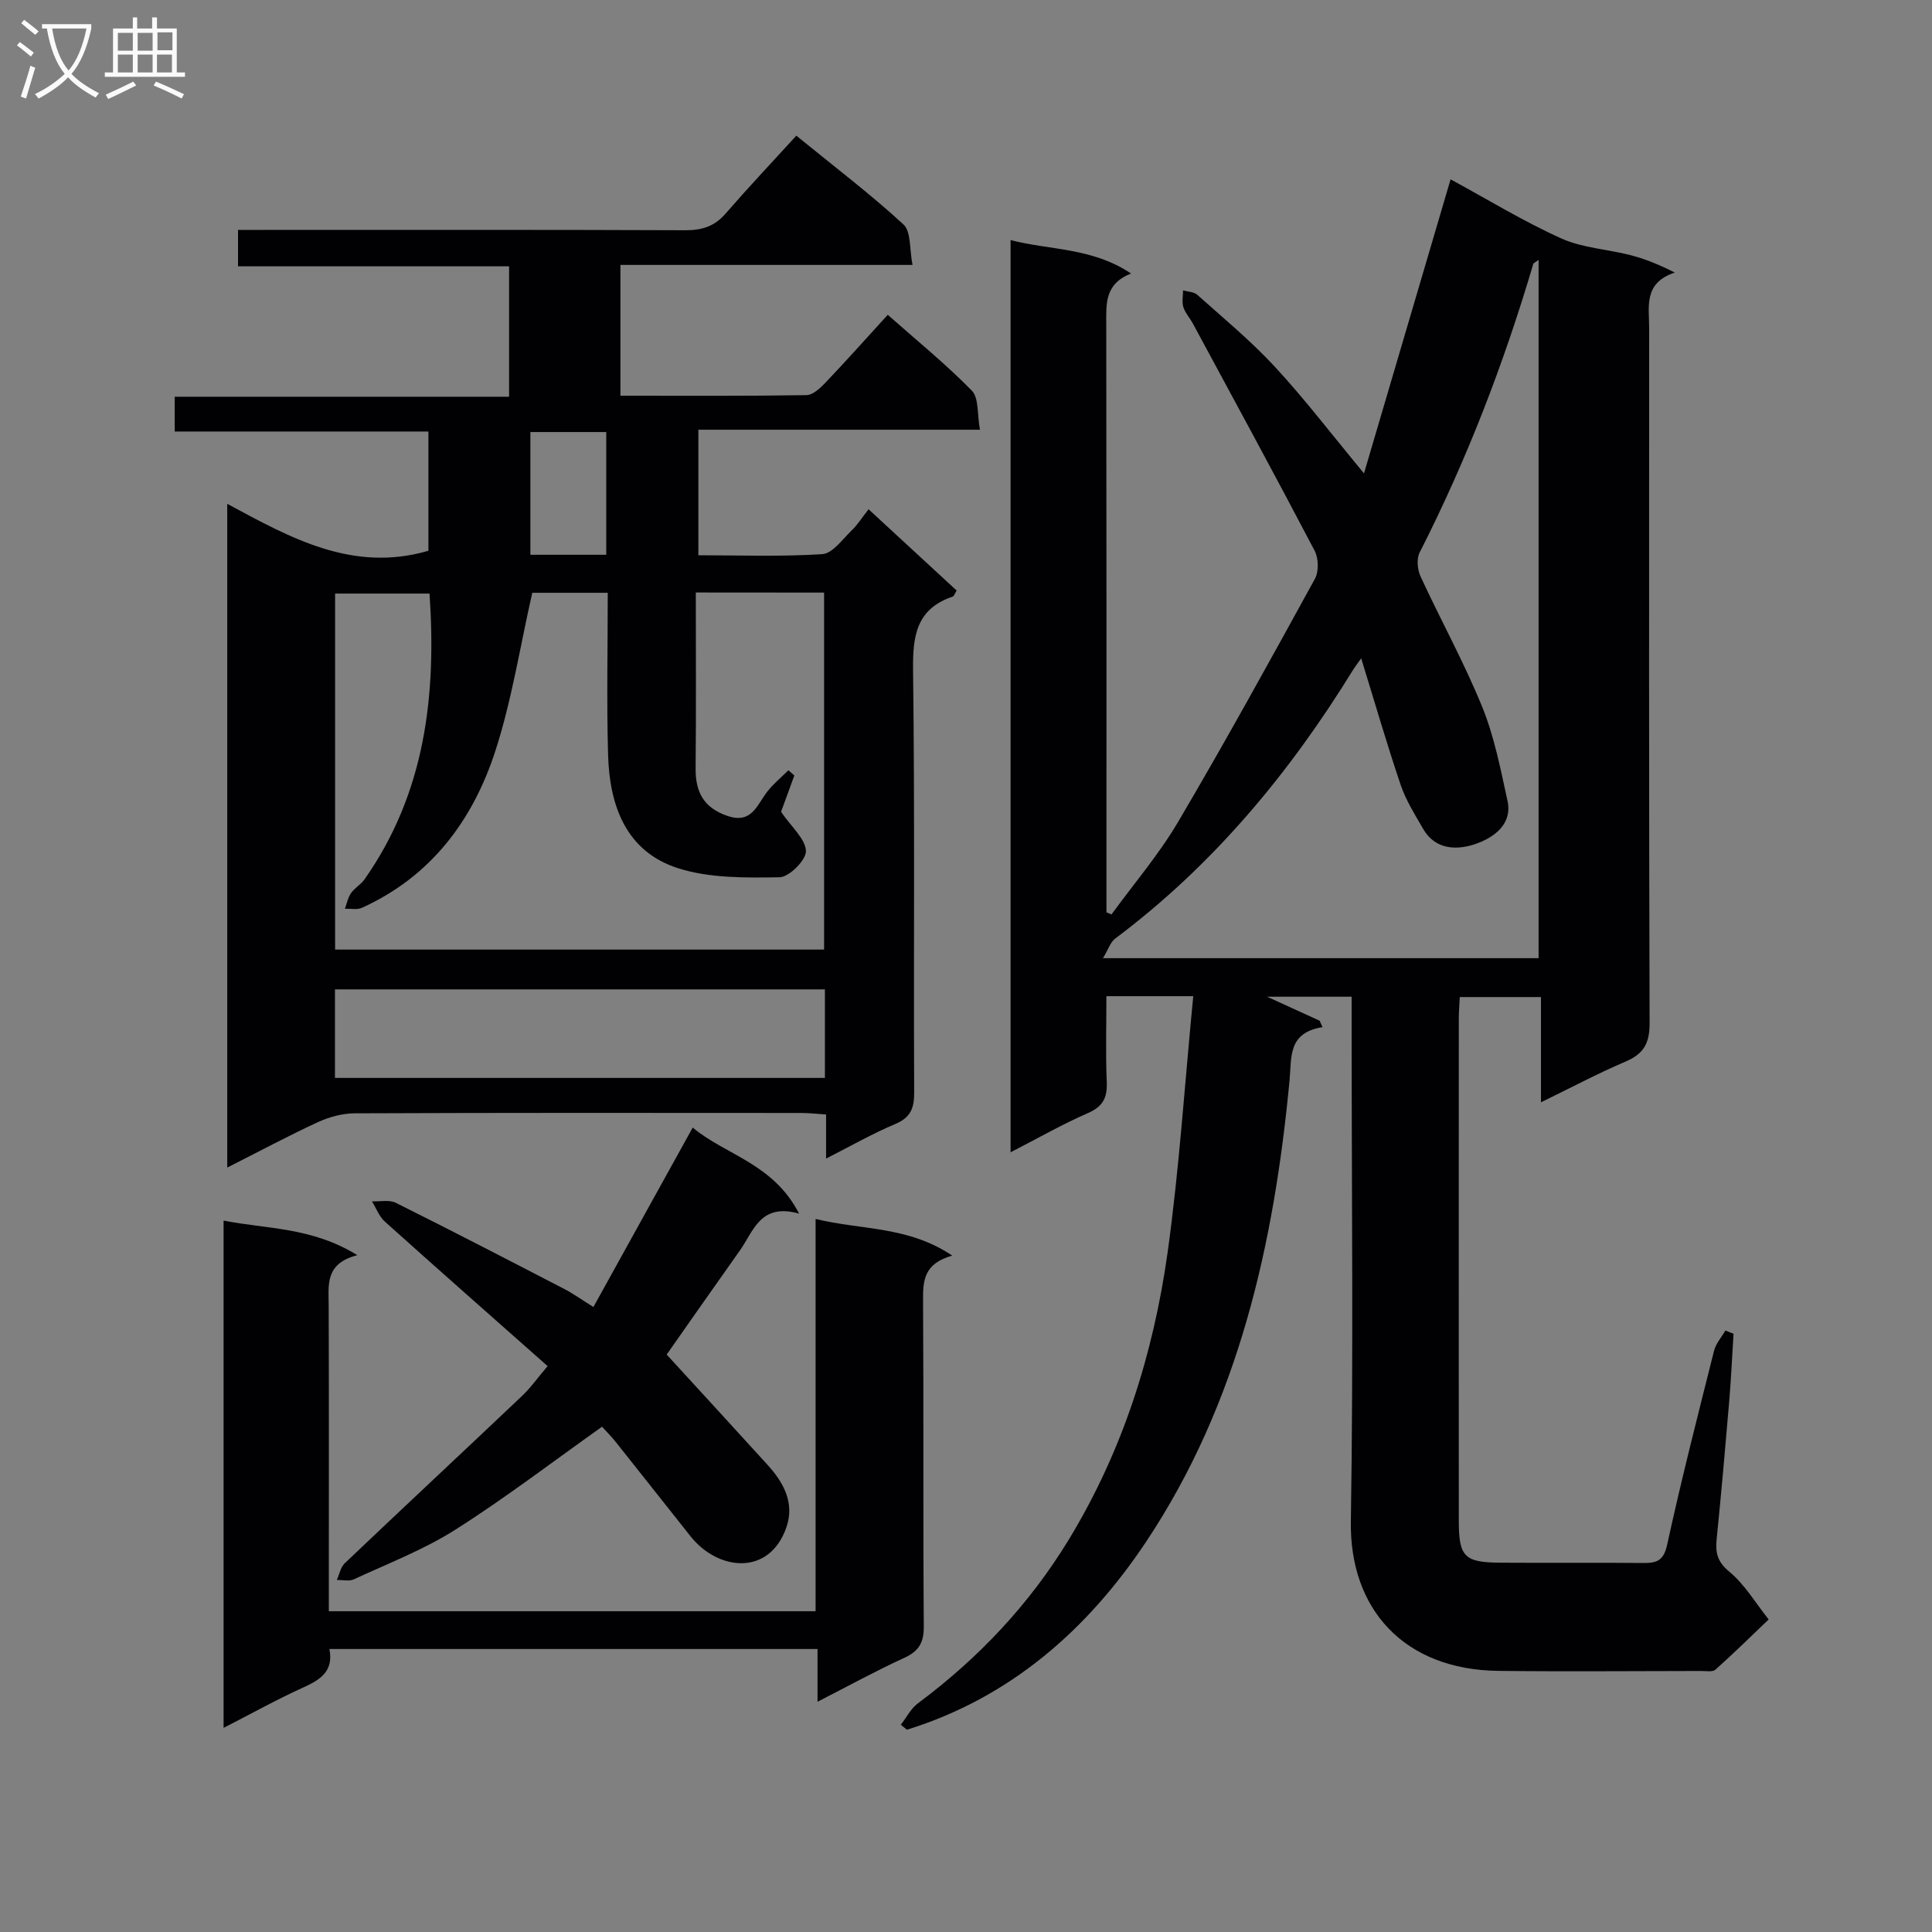 <svg enable-background="new 0 0 400 400" viewBox="0 0 400 400" xmlns="http://www.w3.org/2000/svg"><rect x="0" y="0" width="400" height="400" fill="#808080" stroke="none"/><g fill="#010104"><path d="m247.05 206.25c-6.84 0-11.97 0-17.98 0 0 5.9-.18 11.82.07 17.72.14 3.25-.74 5.11-3.89 6.48-5.27 2.29-10.29 5.17-16.02 8.12 0-63.22 0-125.72 0-188.86 8.19 2.12 16.85 1.51 24.94 6.92-5.49 2.16-5.14 6.28-5.13 10.48.06 38.82.04 77.65.04 116.47v5.31c.35.15.7.3 1.04.44 4.63-6.36 9.8-12.39 13.78-19.14 9.78-16.59 19.07-33.47 28.34-50.35.83-1.51.76-4.26-.06-5.82-8.25-15.74-16.75-31.36-25.19-47-.63-1.17-1.6-2.21-1.99-3.44-.33-1.05-.06-2.3-.06-3.46.99.29 2.24.29 2.94.91 5.45 4.88 11.14 9.57 16.09 14.93 6.18 6.68 11.72 13.95 18.43 22.05 5.95-20.2 11.75-39.91 17.93-60.88 7.65 4.15 15.05 8.69 22.9 12.23 4.41 1.99 9.59 2.23 14.37 3.47 2.95.76 5.8 1.91 9.15 3.6-6.53 2.15-5.31 7.09-5.31 11.49-.01 47.99-.06 95.97.09 143.96.01 4.11-1.22 6.31-4.96 7.9-5.77 2.46-11.32 5.42-17.53 8.44 0-7.57 0-14.49 0-21.79-5.75 0-11.12 0-16.81 0-.07 1.54-.2 3-.2 4.45-.01 34.66-.02 69.32 0 103.97 0 7.47 1.13 8.64 8.63 8.69 9.83.07 19.66-.04 29.49.06 2.83.03 4.29-.42 5.02-3.8 2.93-13.45 6.35-26.8 9.71-40.15.38-1.5 1.54-2.79 2.35-4.18.56.22 1.12.45 1.68.67-.29 4.56-.49 9.13-.87 13.68-.81 9.6-1.65 19.19-2.62 28.77-.28 2.81.07 4.71 2.6 6.8 3.24 2.67 5.48 6.54 8.16 9.9-3.65 3.49-7.25 7.03-11.01 10.39-.59.53-1.93.28-2.92.28-14 .01-27.99.14-41.99-.02-19.61-.22-30.86-12.84-30.58-30.92.54-34.15.16-68.31.16-102.47 0-1.96 0-3.92 0-6.19-6.25 0-12.01 0-17.5 0 3.42 1.56 7.15 3.27 10.88 4.97.2.44.39.89.59 1.33-7.22 1.16-6.37 6.21-6.82 10.99-3.21 33.94-10.55 66.8-29.73 95.6-12.09 18.14-28.09 32.23-49.49 38.87-.42-.34-.85-.69-1.27-1.03 1.17-1.49 2.07-3.33 3.54-4.43 12.55-9.35 23.06-20.47 31.24-33.9 11.17-18.36 17.5-38.41 20.46-59.44 2.42-17.37 3.54-34.94 5.31-53.07zm-18.69-7.87h90.19c0-48.39 0-96.33 0-144.57-.64.48-1.04.62-1.11.86-6.08 20.59-13.76 40.55-23.51 59.7-.67 1.31-.48 3.55.17 4.96 4.17 9.04 9.02 17.8 12.77 27.01 2.51 6.17 3.8 12.88 5.24 19.44 1.09 4.98-2.99 7.65-6.41 8.88-3.67 1.33-8.41 1.52-11.04-3.03-1.71-2.96-3.58-5.92-4.67-9.13-2.82-8.32-5.26-16.76-8.17-26.2-1.07 1.5-1.38 1.89-1.64 2.32-13.18 21.44-29.03 40.52-49.3 55.71-.99.74-1.42 2.24-2.52 4.05z"/><path d="m171.03 239.87c0-3.4 0-6.01 0-9.13-1.93-.12-3.52-.31-5.1-.31-30.83-.02-61.65-.06-92.48.07-2.54.01-5.26.74-7.59 1.81-6.14 2.83-12.1 6.03-18.81 9.42 0-45.95 0-91.12 0-137.42 13.11 7.08 25.98 14.29 41.65 9.72 0-7.63 0-15.88 0-24.69-17.41 0-34.81 0-52.53 0 0-2.62 0-4.69 0-7.2h69.23c0-9.13 0-17.83 0-27-18.63 0-37.21 0-56.12 0 0-2.52 0-4.6 0-7.54h5.64c28.99 0 57.99-.05 86.98.07 3.43.01 6.01-.79 8.29-3.41 4.69-5.4 9.6-10.61 14.68-16.17 8.2 6.68 15.49 12.21 22.18 18.38 1.61 1.49 1.23 5.14 1.88 8.38-20.59 0-40.36 0-60.48 0v27.08c12.94 0 25.72.08 38.5-.12 1.34-.02 2.87-1.45 3.94-2.57 4.24-4.46 8.34-9.05 12.91-14.06 5.95 5.26 11.99 10.17 17.4 15.69 1.49 1.52 1.09 4.88 1.69 8.1-19.8 0-38.85 0-58.3 0v25.99c8.5 0 17.11.32 25.66-.23 2.11-.14 4.13-3.02 6-4.83 1.31-1.26 2.31-2.85 3.58-4.46 6.5 6 12.33 11.38 18.23 16.82-.34.54-.51 1.16-.84 1.27-7.5 2.54-8.27 8.12-8.18 15.21.37 29.16.1 58.32.23 87.48.01 3.24-.74 5.14-3.88 6.48-4.71 1.98-9.17 4.53-14.36 7.17zm-26.97-117.2c0 12.46.08 24.43-.04 36.4-.05 4.93 1.69 8.18 6.57 9.85 5.04 1.73 6.11-2.22 8.24-4.99 1.27-1.64 2.92-2.98 4.4-4.46l1.23 1.08c-1.05 2.88-2.11 5.77-2.75 7.53 2.19 3.2 5.06 5.61 5.15 8.12.07 1.84-3.49 5.41-5.47 5.43-7.04.1-14.48.22-21.05-1.89-10.74-3.46-14.14-12.94-14.44-23.39-.32-11.1-.07-22.21-.07-33.62-5.83 0-11.09 0-15.63 0-2.54 11.19-4.24 22.24-7.64 32.74-4.66 14.37-13.34 26.01-27.63 32.48-1 .45-2.34.15-3.52.2.4-1.09.62-2.3 1.26-3.23.74-1.07 2.02-1.77 2.78-2.83 12.61-17.93 14.92-38.14 13.48-59.2-6.86 0-13.24 0-19.55 0v73.71h101.24c0-24.84 0-49.25 0-73.91-8.77-.02-17.21-.02-26.56-.02zm26.73 82.17c-34.11 0-67.78 0-101.44 0v18.33h101.44c0-6.24 0-12.04 0-18.33zm-45.27-89.98c0-8.72 0-16.93 0-25.41-5.36 0-10.41 0-15.71 0v25.41z"/><path d="m197.15 259.96c-5.91 1.66-6.07 5.22-6.04 9.31.14 22.49-.01 44.99.15 67.48.02 3.33-1 5.09-4.02 6.48-5.87 2.69-11.55 5.81-17.98 9.1 0-3.89 0-7.24 0-10.92-33.94 0-67.32 0-101.06 0 .92 4.63-1.9 6.37-5.45 7.98-5.41 2.45-10.62 5.36-16.46 8.35 0-35.2 0-69.73 0-105.03 8.93 1.77 18.24 1.32 27.69 7.16-6.77 1.74-5.94 6.22-5.93 10.51.07 19.49.03 38.99.03 58.48v4.73h100.78c0-26.78 0-53.66 0-81.22 9.56 2.34 19.13 1.43 28.29 7.59z"/><path d="m113.38 282.84c-11.58-10.25-22.69-20.03-33.7-29.92-1.19-1.07-1.79-2.78-2.67-4.2 1.66.08 3.58-.37 4.94.31 11.7 5.83 23.31 11.85 34.92 17.86 1.75.9 3.36 2.07 5.99 3.71 6.85-12.39 13.55-24.49 20.56-37.15 6.74 5.67 16.69 7.41 22.02 17.82-8.03-2.27-9.41 3.61-12.23 7.59-5.37 7.57-10.68 15.18-15.18 21.59 6.98 7.62 13.95 15.21 20.89 22.84 3.34 3.67 5.63 7.91 3.9 12.91-3.54 10.2-14.17 9.02-19.84 1.89-5.18-6.51-10.31-13.05-15.5-19.55-1.01-1.27-2.17-2.41-2.84-3.15-10.29 7.3-20.04 14.77-30.37 21.32-6.54 4.15-13.93 6.99-21.01 10.27-.98.46-2.34.11-3.52.14.53-1.17.77-2.64 1.63-3.46 12.17-11.57 24.45-23.02 36.63-34.57 1.8-1.69 3.24-3.74 5.38-6.25z"/></g><path d="m6.4 11.7c-1-.8-1.9-1.6-2.9-2.3l.6-.7c.9.7 1.9 1.4 2.9 2.2zm-2.1 8.3c.7-2.1 1.4-4.2 2-6.4.2.1.6.3 1 .4-.7 2.3-1.3 4.4-1.9 6.4zm3-12.8c-1.1-.9-2.1-1.7-2.9-2.4l.6-.7c1 .8 2 1.5 3 2.4zm1.4-1.3v-.9h10.2v.9c-.9 4.2-2.3 7.3-4.1 9.4 1.3 1.4 3.2 2.7 5.7 4-.2.2-.4.5-.7.9-2.5-1.4-4.4-2.7-5.7-4.2-1.4 1.5-3.5 3-6.1 4.4 0 0 0 0-.1-.1-.3-.4-.5-.7-.7-.8 2.7-1.3 4.7-2.8 6.2-4.2-1.8-2.2-3-5.3-3.7-9.4zm9.2 0h-7.1c.6 3.8 1.7 6.7 3.4 8.7 1.7-2 2.9-4.8 3.7-8.7z" fill="#fbfafa"/><path d="m31.6 3.6h.9v2.3h4.1v9.1h1.7v.9h-16.6v-.9h1.7v-9.1h4.1v-2.3h.9v2.3h3.1v-2.3zm-4 13.3.6.8c-1.9.9-3.8 1.9-5.8 2.8-.2-.3-.3-.6-.5-.9 2-.9 3.9-1.8 5.7-2.7zm-3.2-10.1v3.7h3.1v-3.7zm0 4.5v3.7h3.1v-3.7zm4.1-4.5v3.7h3.1v-3.7zm0 4.5v3.7h3.1v-3.7zm9.1 9.1c-2.1-1.1-4.1-2-5.8-2.7l.5-.8c2.2.9 4.1 1.8 5.8 2.6zm-1.9-13.7h-3.1v3.7h3.1v-3.6zm-3.2 4.6v3.7h3.1v-3.7z" fill="#fbfafa"/></svg>